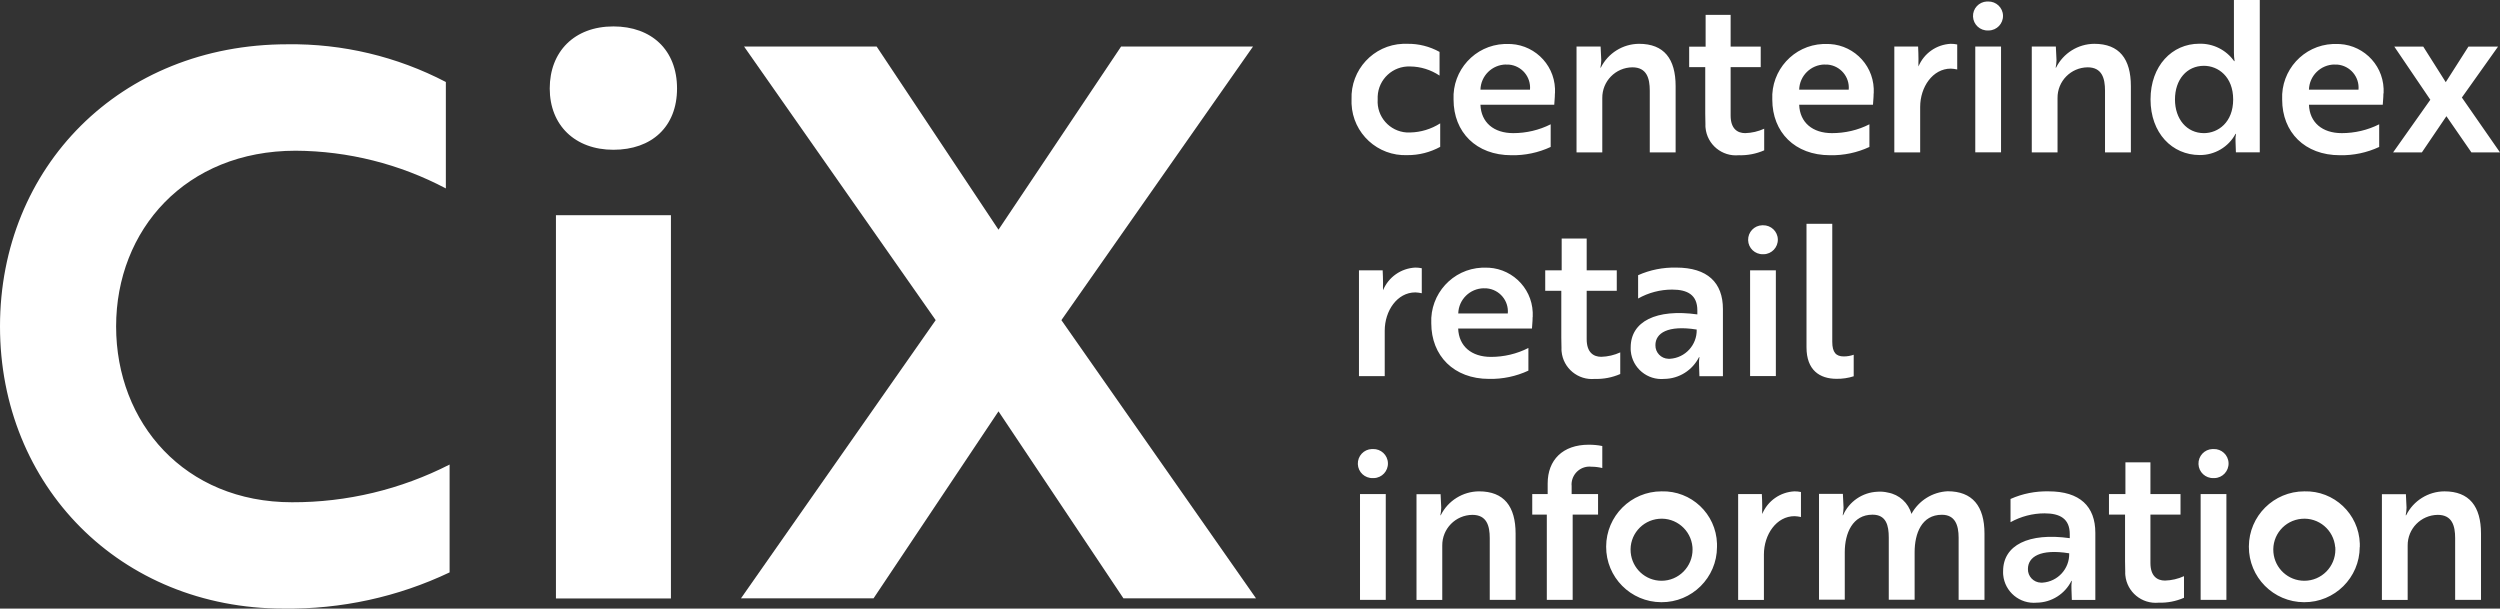 <?xml version="1.0" encoding="UTF-8"?><svg id="a" xmlns="http://www.w3.org/2000/svg" viewBox="0 0 265.9 64.73"><rect x="0" y="0" width="265.9" height="64.73" fill="#333333" stroke="none"/><defs><style>.b{fill:#fff;}</style></defs><path class="b" d="M149.98,14.09c1.13-.02,2.24-.36,3.2-.97v2.5c-1.07.58-2.27.89-3.49.88-3.15.13-5.81-2.31-5.94-5.46,0-.15,0-.31,0-.46-.12-3.15,2.33-5.8,5.47-5.92.16,0,.31,0,.47,0,1.19-.02,2.37.28,3.42.86v2.52c-.93-.62-2.01-.96-3.13-.97-1.83-.07-3.37,1.35-3.45,3.18,0,.11,0,.22,0,.33-.12,1.82,1.26,3.39,3.08,3.51.12,0,.24,0,.36,0ZM165.38,9.92c0,.52-.07,1.01-.07,1.22h-7.85c.07,1.89,1.42,3.02,3.49,3.02,1.38,0,2.75-.32,3.98-.94v2.41c-1.31.61-2.74.91-4.18.88-3.74,0-6.15-2.45-6.15-5.92-.14-3.12,2.27-5.77,5.39-5.91.08,0,.16,0,.24,0,2.74-.11,5.05,2.02,5.16,4.75,0,.17,0,.34,0,.51ZM160.18,6.86c-1.48.02-2.68,1.2-2.72,2.68h5.27c.12-1.36-.88-2.55-2.24-2.67-.1,0-.2-.01-.3,0ZM170.24,4.95l.07,1.44c0,.27-.04.54-.09.81h.04c.77-1.55,2.35-2.53,4.07-2.54,2.66,0,3.89,1.6,3.89,4.5v7.05h-2.75v-6.57c0-1.31-.32-2.48-1.85-2.48-1.79.02-3.22,1.48-3.2,3.27,0,.07,0,.13,0,.2v5.58h-2.74V4.95h2.54ZM181.41,4.95V1.58h2.66v3.38h3.2v2.18h-3.2v5.15c0,1.4.72,1.87,1.55,1.87.7-.02,1.39-.18,2.02-.47v2.3c-.85.37-1.77.55-2.7.52-1.78.17-3.37-1.13-3.54-2.92-.01-.12-.02-.23-.01-.35,0-.36-.02-.74-.02-1.13v-4.97h-1.71v-2.18h1.76ZM199.28,9.92c0,.52-.07,1.01-.07,1.22h-7.85c.07,1.89,1.42,3.02,3.49,3.02,1.38,0,2.75-.31,3.98-.94v2.41c-1.31.61-2.74.91-4.19.88-3.74,0-6.14-2.45-6.14-5.92-.14-3.12,2.27-5.77,5.39-5.91.08,0,.16,0,.24,0,2.74-.11,5.05,2.02,5.16,4.75,0,.17,0,.34,0,.51ZM194.08,6.86c-1.48.02-2.68,1.2-2.72,2.68h5.27c.12-1.36-.89-2.55-2.24-2.67-.1,0-.2-.01-.3,0h0ZM201.49,4.95h2.52c.02.45.04.9.04,1.33,0,.38-.02.7,0,.79.58-1.4,1.91-2.33,3.42-2.41.23,0,.47.02.7.07v2.66c-.22-.05-.45-.08-.68-.09-1.93,0-3.26,1.96-3.26,4.07v4.84h-2.75V4.95ZM211.46.16c.85-.02,1.56.65,1.58,1.5s-.65,1.56-1.5,1.58c-.03,0-.05,0-.08,0-.85.04-1.57-.62-1.61-1.47s.62-1.57,1.47-1.61c.05,0,.09,0,.14,0ZM212.83,4.95v11.25h-2.74V4.95h2.74ZM218.66,4.95l.07,1.44c0,.27-.04.54-.09.81h.04c.77-1.55,2.35-2.53,4.07-2.54,2.66,0,3.89,1.6,3.89,4.5v7.05h-2.75v-6.57c0-1.31-.32-2.48-1.85-2.48-1.79.02-3.22,1.48-3.2,3.27,0,.07,0,.13,0,.2v5.58h-2.74V4.95h2.54ZM240.33,16.2h-2.52l-.04-1.17c-.02-.26,0-.53.05-.79h-.05c-.75,1.4-2.22,2.26-3.8,2.25-2.95,0-5.24-2.34-5.24-5.92s2.3-5.92,5.18-5.92c1.47-.04,2.86.65,3.71,1.85h.05c-.05-.3-.07-.61-.07-.92V0h2.75v16.2ZM231.33,10.58c0,2.09,1.26,3.58,3.08,3.58,1.51,0,3.11-1.15,3.11-3.58s-1.6-3.58-3.11-3.58c-1.82,0-3.08,1.46-3.08,3.58ZM253.5,9.92c0,.52-.07,1.01-.07,1.22h-7.85c.07,1.89,1.42,3.02,3.49,3.02,1.38,0,2.75-.32,3.98-.94v2.41c-1.31.61-2.74.91-4.18.88-3.74,0-6.14-2.45-6.14-5.92-.14-3.12,2.27-5.77,5.39-5.91.08,0,.16,0,.24,0,2.74-.11,5.05,2.02,5.16,4.75,0,.17,0,.34,0,.51h0ZM248.3,6.86c-1.48.02-2.68,1.2-2.72,2.68h5.27c.12-1.36-.89-2.55-2.24-2.67-.1,0-.2-.01-.3,0ZM261.85,10.38l4.05,5.83h-3.04l-2.66-3.85-2.61,3.85h-3.06l3.96-5.6-3.83-5.65h3.08l2.39,3.78,2.41-3.78h3.15l-3.85,5.42ZM144.54,28.75h2.52c.02.45.04.9.04,1.33,0,.38-.02.7,0,.79.58-1.4,1.91-2.33,3.42-2.41.23,0,.47.02.7.07v2.66c-.22-.05-.45-.08-.68-.09-1.94,0-3.26,1.96-3.26,4.07v4.84h-2.74v-11.25ZM163.01,33.72c0,.52-.07,1.01-.07,1.22h-7.85c.07,1.89,1.42,3.02,3.49,3.02,1.38,0,2.75-.32,3.98-.95v2.41c-1.31.61-2.74.91-4.19.88-3.74,0-6.14-2.46-6.14-5.92-.14-3.12,2.27-5.77,5.39-5.91.08,0,.16,0,.24,0,2.74-.11,5.05,2.02,5.16,4.75,0,.17,0,.34,0,.51ZM157.82,30.66c-1.48.02-2.68,1.2-2.72,2.68h5.27c.12-1.36-.89-2.55-2.24-2.67-.1,0-.2-.01-.3,0ZM166.1,28.75v-3.38h2.66v3.38h3.2v2.18h-3.2v5.15c0,1.4.72,1.87,1.55,1.87.7-.02,1.39-.18,2.02-.47v2.3c-.85.37-1.77.55-2.7.52-1.78.17-3.37-1.13-3.54-2.92-.01-.12-.02-.23-.01-.35,0-.36-.02-.74-.02-1.13v-4.97h-1.71v-2.18h1.76ZM174.23,29.27c1.27-.57,2.66-.84,4.05-.81,3.33,0,4.97,1.6,4.97,4.41v7.14h-2.5l-.04-1.17c-.02-.29,0-.57.04-.86h-.04c-.7,1.4-2.12,2.3-3.69,2.32-1.8.17-3.4-1.15-3.57-2.95-.01-.13-.02-.27-.01-.4,0-2.77,2.72-4.12,7.09-3.51v-.43c0-1.64-1.04-2.21-2.68-2.21-1.27,0-2.52.33-3.62.95v-2.48ZM180.46,35.05c-3.08-.49-4.39.38-4.39,1.66-.02.78.6,1.43,1.38,1.45.06,0,.11,0,.17,0,1.63-.1,2.88-1.48,2.84-3.1h0ZM187.51,23.96c.85-.02,1.56.65,1.58,1.5.02.85-.65,1.56-1.5,1.58-.03,0-.05,0-.08,0-.85.02-1.56-.65-1.58-1.5-.02-.85.65-1.56,1.5-1.58.03,0,.05,0,.08,0ZM188.88,28.75v11.25h-2.74v-11.25h2.74ZM192.14,23.8h2.74v12.56c0,1.13.41,1.55,1.22,1.55.36,0,.72-.06,1.06-.18v2.29c-.59.19-1.21.28-1.82.27-1.8,0-3.2-.92-3.2-3.35v-13.14ZM146.02,47.76c.85-.03,1.57.63,1.6,1.49.03.85-.63,1.57-1.49,1.6-.04,0-.07,0-.11,0-.85.03-1.57-.63-1.6-1.49-.03-.85.63-1.57,1.49-1.6.04,0,.07,0,.11,0ZM147.39,52.55v11.25h-2.74v-11.25h2.74ZM153.22,52.55l.07,1.44c0,.27-.04.54-.09.81h.04c.77-1.55,2.35-2.53,4.07-2.54,2.66,0,3.89,1.6,3.89,4.5v7.04h-2.75v-6.57c0-1.31-.32-2.47-1.85-2.47-1.79.02-3.22,1.48-3.2,3.27,0,.07,0,.13,0,.2v5.58h-2.74v-11.25h2.54ZM164.61,52.55v-1.13c0-2.5,1.6-4.12,4.37-4.12.48,0,.97.04,1.44.14v2.34c-.38-.09-.76-.14-1.15-.14-1.05-.12-1.99.64-2.11,1.69-.01.12-.02.24,0,.36v.86h2.81v2.18h-2.7v9.07h-2.75v-9.07h-1.55v-2.18h1.64ZM182.62,58.18c-.01,3.26-2.66,5.89-5.92,5.87-3.26-.01-5.89-2.66-5.87-5.92.01-3.25,2.65-5.87,5.89-5.87,3.16-.09,5.8,2.39,5.9,5.56,0,.12,0,.24,0,.36h0ZM180.01,58.18c-.16-1.81-1.75-3.16-3.57-3-1.81.16-3.16,1.75-3,3.57.15,1.71,1.57,3.02,3.28,3.02,1.83,0,3.31-1.5,3.3-3.33,0-.08,0-.17-.01-.25h0ZM184.87,52.55h2.52c.02.45.04.9.04,1.33,0,.38-.02.7,0,.79.58-1.4,1.91-2.33,3.42-2.41.23,0,.47.02.7.07v2.66c-.22-.05-.45-.08-.68-.09-1.93,0-3.26,1.96-3.26,4.07v4.84h-2.74v-11.25ZM196.01,52.55l.07,1.44c0,.27-.04.54-.09.81h.04c.64-1.46,2.06-2.43,3.65-2.5.38-.03.76,0,1.12.09,1.2.21,2.18,1.1,2.5,2.27.78-1.42,2.23-2.33,3.85-2.41,2.63,0,3.92,1.57,3.92,4.5v7.05h-2.75v-6.62c0-1.33-.38-2.43-1.78-2.43-2.16,0-2.9,2-2.9,3.98v5.06h-2.75v-6.62c0-1.28-.27-2.43-1.73-2.43-2.12,0-2.95,1.98-2.95,3.98v5.06h-2.74v-11.25h2.54ZM213.84,53.07c1.27-.57,2.66-.84,4.05-.81,3.33,0,4.97,1.6,4.97,4.41v7.14h-2.5l-.04-1.17c-.02-.29,0-.57.04-.86h-.04c-.7,1.4-2.12,2.3-3.69,2.32-1.8.17-3.4-1.15-3.57-2.95-.01-.13-.02-.27-.01-.4,0-2.77,2.72-4.12,7.09-3.51v-.43c0-1.64-1.04-2.21-2.68-2.21-1.27,0-2.52.33-3.62.94v-2.47ZM220.08,58.85c-3.08-.5-4.39.38-4.39,1.67-.02.78.6,1.43,1.38,1.45.06,0,.12,0,.17,0,1.63-.11,2.88-1.48,2.84-3.11h0ZM226.06,52.55v-3.38h2.66v3.38h3.2v2.18h-3.2v5.15c0,1.4.72,1.87,1.55,1.87.7-.02,1.39-.18,2.02-.47v2.3c-.85.37-1.77.55-2.7.52-1.78.17-3.37-1.13-3.54-2.92-.01-.12-.02-.23-.01-.35,0-.36-.02-.74-.02-1.13v-4.97h-1.71v-2.18h1.76ZM235.43,47.76c.85-.03,1.57.63,1.6,1.49.03.85-.63,1.57-1.49,1.6-.04,0-.07,0-.11,0-.85.03-1.57-.63-1.6-1.49-.03-.85.63-1.57,1.49-1.6.04,0,.07,0,.11,0ZM236.8,52.55v11.25h-2.74v-11.25h2.74ZM250.98,58.18c-.01,3.26-2.66,5.89-5.92,5.87-3.26-.01-5.89-2.66-5.87-5.92.01-3.25,2.65-5.87,5.9-5.87,3.16-.09,5.8,2.4,5.9,5.56,0,.12,0,.24,0,.36h0ZM248.37,58.18c-.16-1.81-1.75-3.16-3.57-3s-3.16,1.75-3,3.57c.15,1.71,1.57,3.02,3.29,3.02,1.83,0,3.31-1.5,3.3-3.33,0-.08,0-.17-.01-.25ZM255.89,52.55l.07,1.44c0,.27-.04.54-.09.81h.05c.77-1.55,2.35-2.53,4.07-2.54,2.65,0,3.89,1.6,3.89,4.5v7.04h-2.75v-6.57c0-1.31-.32-2.47-1.85-2.47-1.79.02-3.22,1.48-3.2,3.27,0,.07,0,.13,0,.2v5.58h-2.74v-11.25h2.54ZM47.42,20.04c-4.92-2.6-10.4-3.98-15.97-4.01-11.71,0-19.1,8.42-19.1,18.69s7.3,18.7,18.7,18.7c5.83.02,11.58-1.36,16.77-4.01v11.47c-5.51,2.62-11.55,3.93-17.65,3.85C12.76,64.73,0,51.65,0,34.72S12.76,4.71,30.57,4.71c5.86-.08,11.65,1.3,16.85,4.01v11.31Z"/><path class="b" d="M65.24,2.81c4.08,0,6.77,2.53,6.77,6.6s-2.69,6.52-6.77,6.52-6.77-2.61-6.77-6.52,2.61-6.6,6.77-6.6Z"/><path class="b" d="M59.13,22.89h12.23v40.76h-12.23V22.89ZM133.27,4.95l-20.38,29.1,20.7,29.59h-14.1l-13.29-19.89-13.29,19.89h-14.1l20.71-29.59-20.38-29.1h14.1l12.96,19.48,13.04-19.48h14.02Z"/></svg>